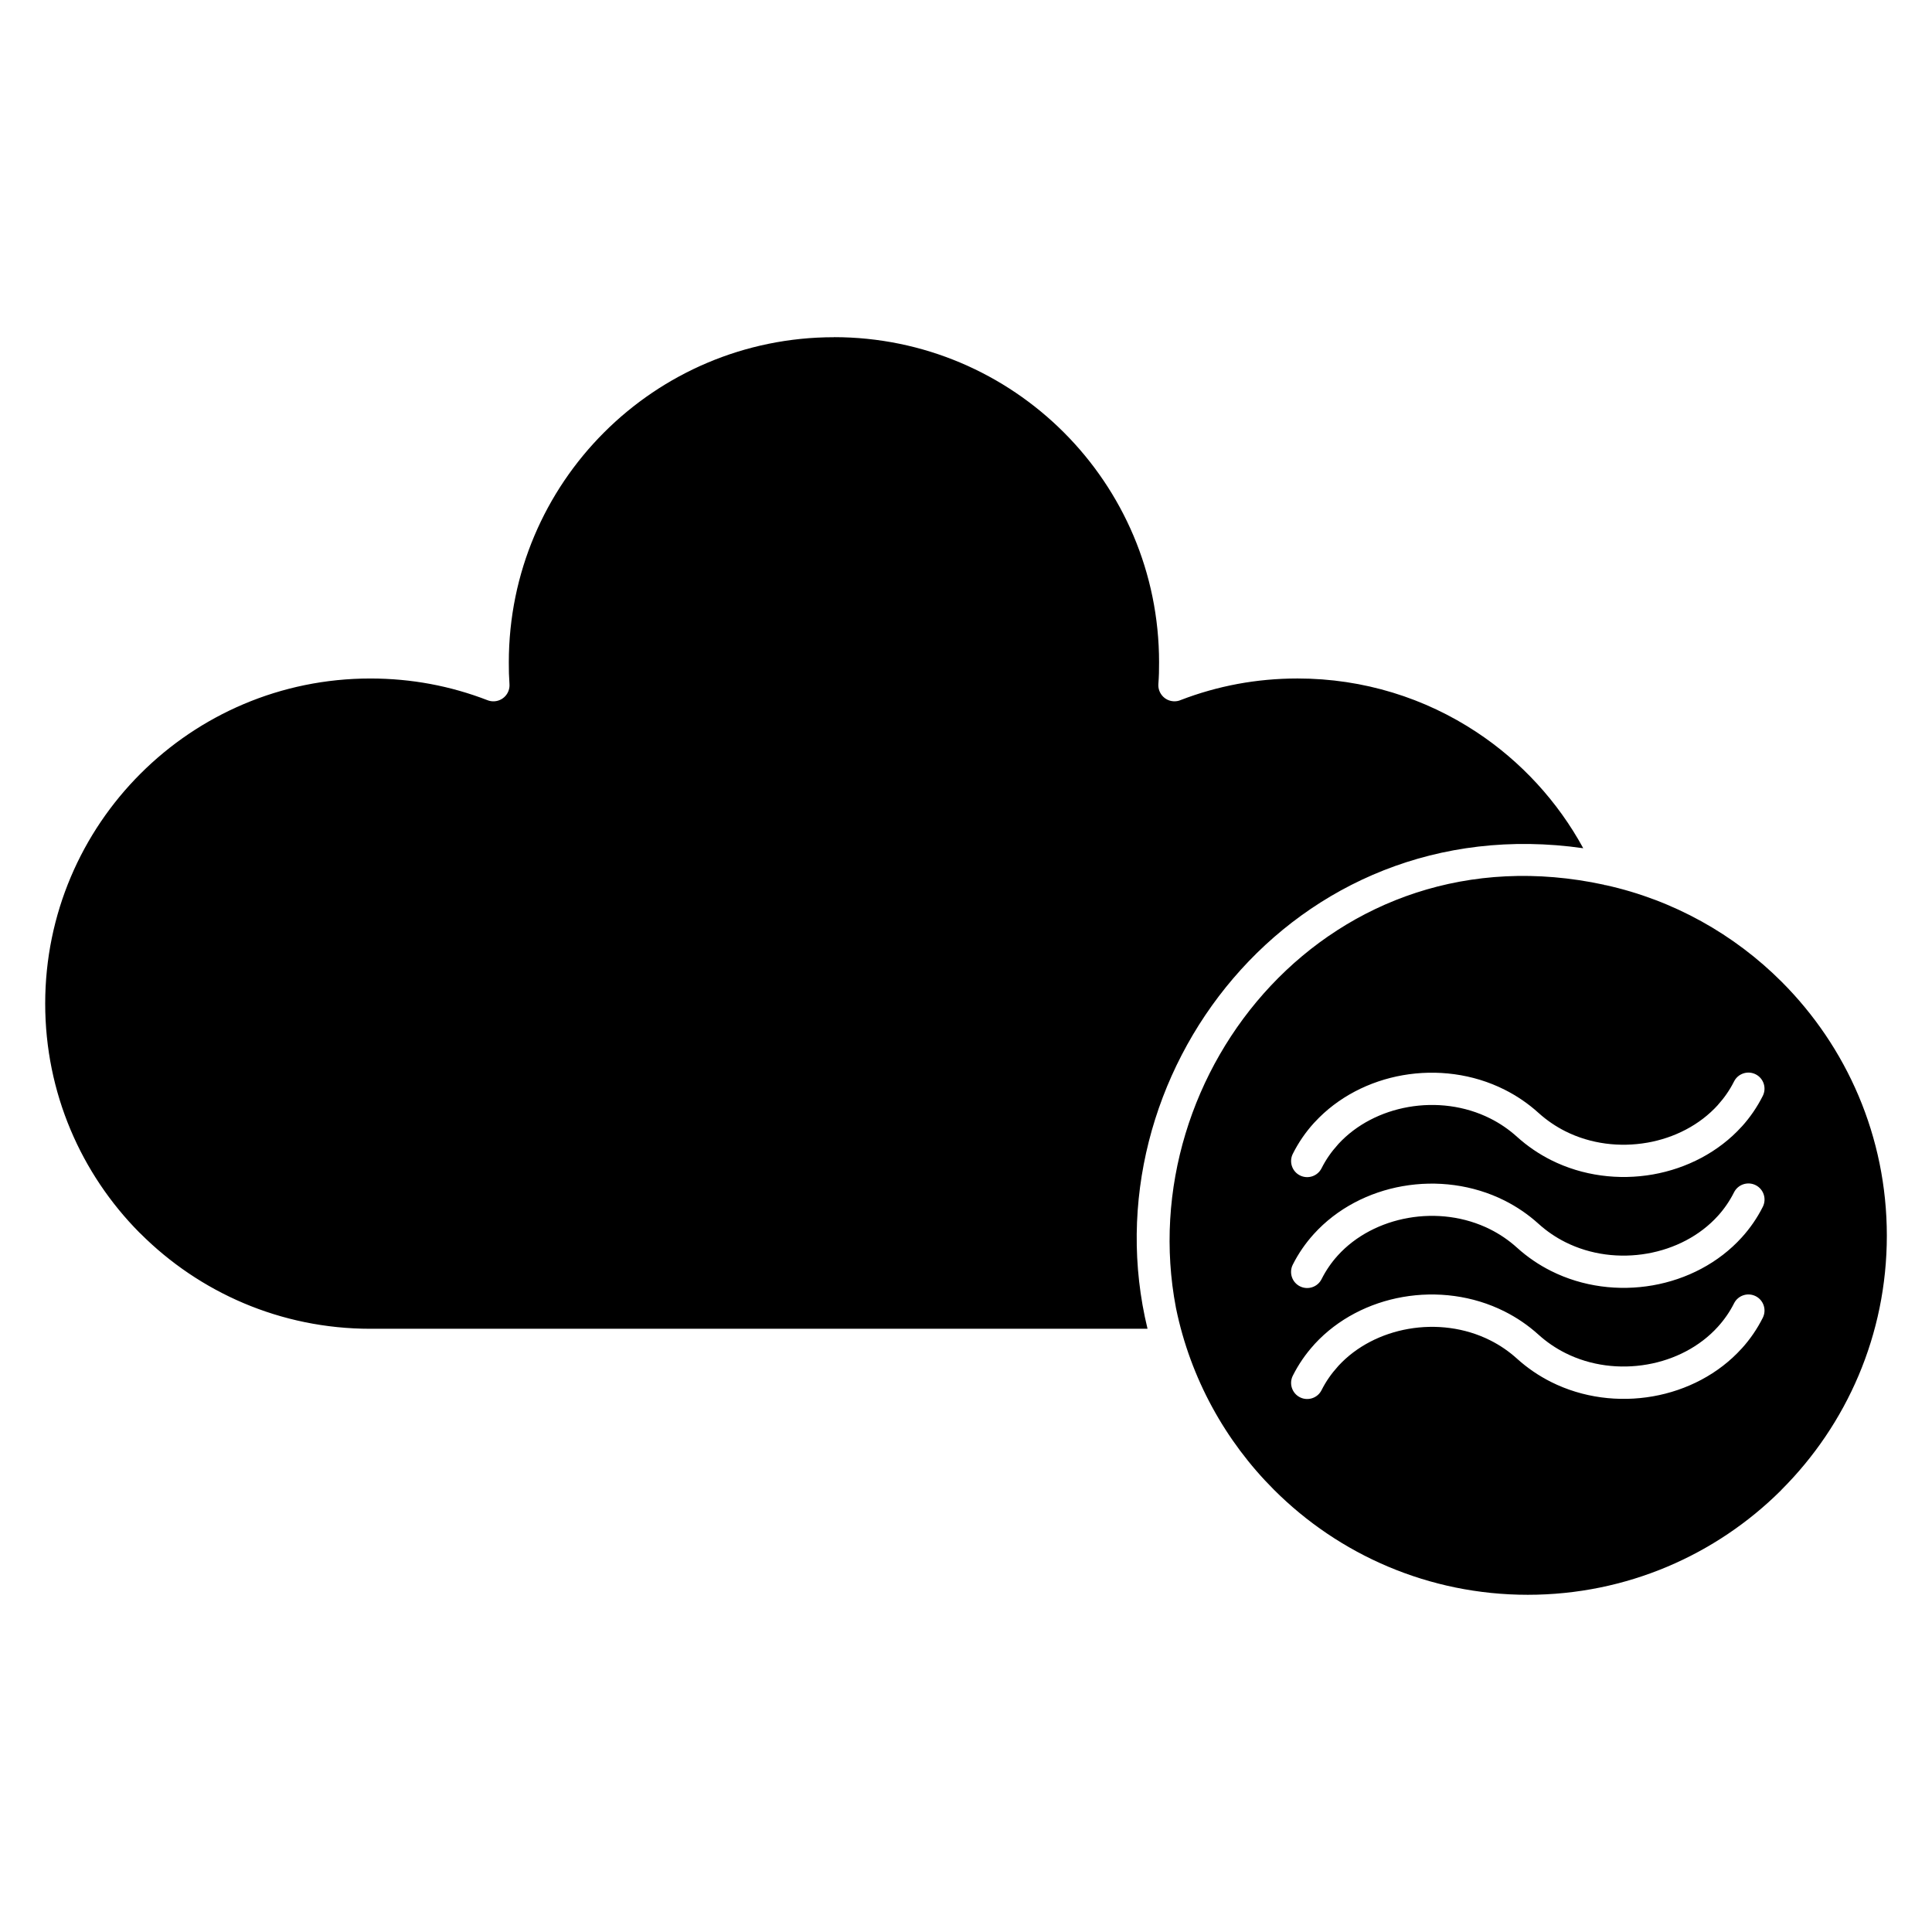 <?xml version="1.0" encoding="UTF-8"?>
<!-- Uploaded to: SVG Find, www.svgrepo.com, Generator: SVG Find Mixer Tools -->
<svg fill="#000000" width="800px" height="800px" version="1.1" viewBox="144 144 512 512" xmlns="http://www.w3.org/2000/svg">
 <path d="m279.01 325.33m290.18 53.16c-72.289-15.676-125.5 49.48-113.56 112.06l0.047 0.234c3.832 18.559 13.066 35.148 25.922 48h-0.008 0.008c17.203 17.207 41 27.852 67.281 27.852 26.18 0 49.883-10.559 67.07-27.641l0.211-0.238c17.219-17.219 27.871-41.016 27.871-67.289 0-26.273-10.656-50.066-27.871-67.285-12.566-12.57-28.652-21.645-46.652-25.617h-0.285zm11.336 68.336c7.215-1.266 13.93-4.688 18.73-9.988l-0.008-0.004c1.688-1.871 3.152-3.961 4.289-6.231 1.051-2.102 3.617-2.957 5.719-1.906 2.106 1.051 2.961 3.613 1.906 5.719-1.516 3.019-3.406 5.742-5.562 8.129h-0.012c-6.129 6.766-14.582 11.121-23.59 12.703-8.961 1.566-18.555 0.406-26.98-3.828-3.184-1.605-6.223-3.656-8.996-6.16-2.18-1.969-4.582-3.598-7.109-4.863-6.727-3.375-14.434-4.293-21.684-3.023-7.109 1.25-13.742 4.598-18.516 9.766l-0.203 0.238c-1.684 1.859-3.144 3.949-4.281 6.219-1.051 2.102-3.613 2.957-5.719 1.906-2.102-1.051-2.957-3.613-1.906-5.719 1.523-3.035 3.418-5.769 5.586-8.16l0.23-0.238c6.102-6.625 14.461-10.887 23.34-12.441 8.957-1.566 18.539-0.41 26.961 3.824 3.199 1.605 6.246 3.66 9.012 6.168 2.176 1.965 4.578 3.59 7.094 4.856 6.731 3.383 14.445 4.297 21.703 3.027zm-64.77 11.516c8.949-1.574 18.543-0.406 26.969 3.816 3.191 1.605 6.234 3.656 9.004 6.164 2.18 1.973 4.578 3.594 7.102 4.859 6.731 3.379 14.445 4.297 21.699 3.023 7.215-1.258 13.938-4.688 18.734-9.988 1.66-1.828 3.106-3.918 4.273-6.242 1.059-2.102 3.633-2.949 5.734-1.891 2.106 1.055 2.949 3.629 1.891 5.734-1.496 2.977-3.387 5.699-5.578 8.113-6.129 6.769-14.59 11.125-23.59 12.699-8.957 1.57-18.547 0.41-26.977-3.824-3.191-1.605-6.234-3.656-9-6.164-2.18-1.973-4.586-3.594-7.106-4.859-6.727-3.371-14.441-4.293-21.688-3.019-7.215 1.266-13.938 4.688-18.723 9.977-1.66 1.836-3.109 3.93-4.277 6.254-1.055 2.102-3.629 2.949-5.734 1.891-2.102-1.055-2.949-3.629-1.891-5.734 1.496-2.977 3.387-5.703 5.582-8.125 6.125-6.766 14.582-11.117 23.578-12.688zm-23.34 41.816c6.102-6.625 14.461-10.887 23.34-12.438 8.957-1.566 18.539-0.41 26.961 3.824 3.199 1.605 6.246 3.66 9.012 6.168 2.176 1.965 4.578 3.59 7.102 4.856 6.731 3.383 14.445 4.297 21.703 3.027 7.211-1.258 13.938-4.688 18.73-9.992h0.008-0.008c1.684-1.859 3.141-3.945 4.273-6.203 1.051-2.102 3.617-2.957 5.719-1.906 2.106 1.051 2.961 3.613 1.906 5.719-1.516 3.023-3.406 5.754-5.578 8.145h-0.008c-6.117 6.766-14.578 11.121-23.574 12.691-8.961 1.566-18.551 0.41-26.98-3.828-3.191-1.605-6.231-3.656-9-6.16-2.18-1.973-4.582-3.602-7.109-4.863-6.727-3.379-14.434-4.293-21.684-3.023-7.109 1.25-13.742 4.598-18.516 9.766l-0.203 0.238c-1.684 1.859-3.144 3.949-4.281 6.219-1.051 2.102-3.613 2.957-5.719 1.902-2.102-1.051-2.957-3.613-1.906-5.719 1.523-3.035 3.418-5.769 5.586-8.16zm-127.41-266.79c-23.789 0-45.336 9.648-60.926 25.238-15.59 15.59-25.238 37.137-25.238 60.926l0.031 2.914c0.023 0.816 0.082 1.785 0.145 2.883 0.039 0.598-0.047 1.215-0.277 1.805-0.844 2.195-3.324 3.285-5.516 2.441-4.875-1.887-9.965-3.348-15.227-4.324-5.07-0.941-10.387-1.441-15.855-1.441-23.793 0-45.336 9.648-60.926 25.238-15.59 15.59-25.238 37.137-25.238 60.926 0 23.684 9.559 45.145 25.012 60.719l0.23 0.207c15.59 15.59 37.137 25.238 60.926 25.238h205.96c-16.234-66.805 38.32-138.38 115.47-127.35-6.777-12.426-16.52-23.008-28.277-30.773-13.582-8.977-29.895-14.211-47.438-14.211-5.473 0-10.781 0.504-15.852 1.441-5.199 0.969-10.246 2.402-15.062 4.254-0.605 0.27-1.285 0.395-1.988 0.344-2.352-0.148-4.133-2.195-3.981-4.547 0.082-1.102 0.133-2.062 0.156-2.883l0.031-2.898c0-23.793-9.648-45.336-25.238-60.926-15.59-15.59-37.137-25.238-60.93-25.238z" fill-rule="evenodd"/>
</svg>